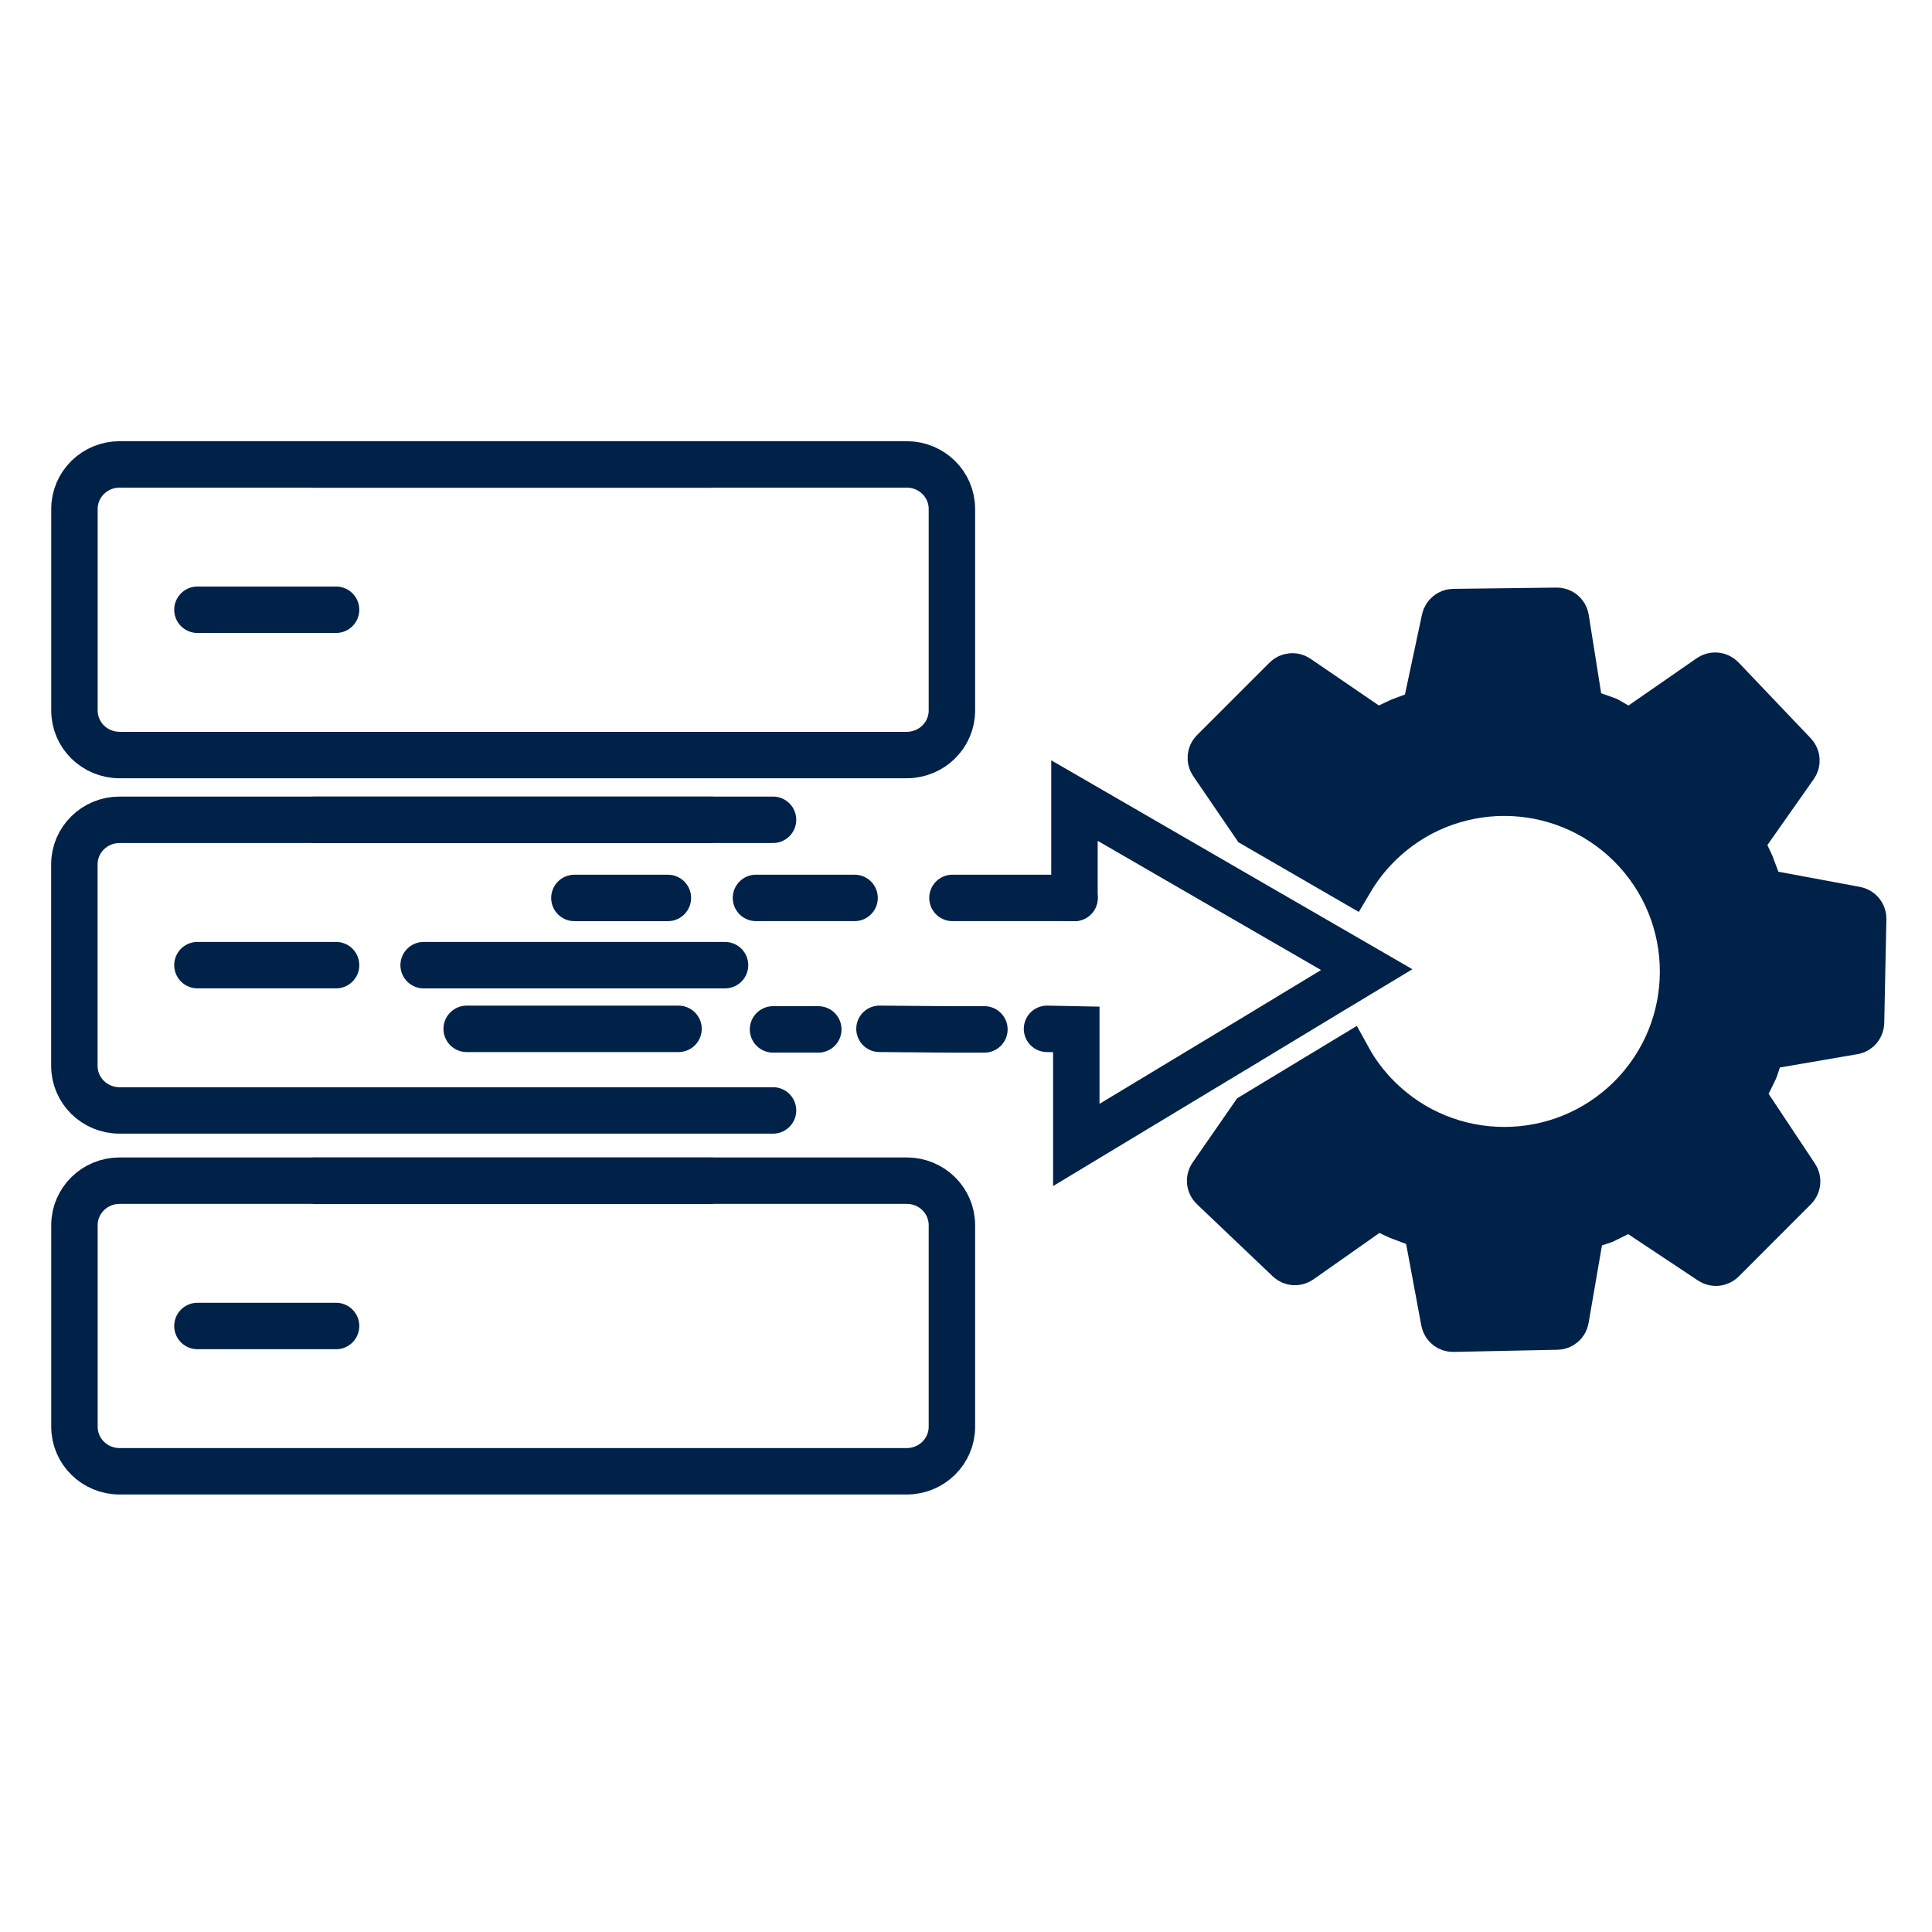 <svg width="200" height="200" viewBox="0 0 200 200" fill="none" xmlns="http://www.w3.org/2000/svg">
<path d="M192.875 95.112L192.653 105.863C192.64 106.314 192.312 106.688 191.874 106.76L182.799 108.318C182.569 108.357 182.366 108.521 182.301 108.75L181.692 110.59C181.692 110.59 181.679 110.642 181.666 110.668L180.481 113.091C180.376 113.287 180.402 113.53 180.52 113.713L185.882 121.786C186.131 122.159 186.079 122.644 185.771 122.958L178.294 130.442C177.973 130.756 177.482 130.809 177.109 130.56L169.042 125.197C168.859 125.073 168.61 125.06 168.407 125.152L165.991 126.343C165.991 126.343 165.939 126.369 165.913 126.369L164.073 126.972C163.85 127.05 163.686 127.24 163.647 127.469L162.082 136.544C162.01 136.99 161.637 137.317 161.192 137.323L150.441 137.546C149.982 137.559 149.59 137.238 149.498 136.793L147.743 127.358C147.704 127.135 147.553 126.959 147.35 126.88L144.784 125.911C144.784 125.911 144.757 125.905 144.738 125.891L142.898 125.027C142.688 124.929 142.446 124.949 142.256 125.08L134.583 130.475C134.222 130.73 133.731 130.691 133.417 130.39L125.56 122.912C125.226 122.598 125.174 122.081 125.436 121.708L129.751 115.487L139.559 109.555C140.364 111.022 141.392 112.397 142.643 113.648C149.871 120.869 161.578 120.869 168.813 113.648C176.042 106.419 176.035 94.706 168.8 87.477C161.578 80.262 149.871 80.255 142.649 87.477C141.53 88.59 140.58 89.828 139.808 91.131L129.875 85.382L125.501 78.978C125.252 78.612 125.298 78.114 125.612 77.8L133.122 70.29C133.437 69.982 133.941 69.923 134.308 70.178L142.224 75.587C142.413 75.718 142.649 75.731 142.859 75.633L144.875 74.683C144.875 74.683 144.908 74.663 144.921 74.657L147.187 73.812C147.39 73.747 147.54 73.564 147.586 73.354L149.557 64.102C149.655 63.677 150.028 63.369 150.46 63.362L161.159 63.231C161.617 63.225 162.017 63.559 162.089 64.017L163.542 73.171C163.582 73.4 163.739 73.59 163.961 73.675L166.286 74.506C166.332 74.513 166.364 74.526 166.397 74.552L168.355 75.672C168.564 75.796 168.833 75.783 169.036 75.646L177.024 70.106C177.403 69.851 177.921 69.903 178.235 70.237L185.712 78.088C186.013 78.415 186.053 78.906 185.797 79.266L180.402 86.94C180.271 87.124 180.252 87.366 180.343 87.575L181.214 89.415C181.214 89.415 181.234 89.454 181.24 89.468L182.203 92.021C182.281 92.224 182.465 92.381 182.681 92.42L192.109 94.175C192.568 94.26 192.882 94.66 192.875 95.112Z" fill="#012248" stroke="#012248" stroke-width="4.807" stroke-miterlimit="10" stroke-linecap="round"/>
<path d="M111.228 92.952V82.875L127.794 92.461L137.399 98.013L141.484 100.377L137.366 102.858L128.494 108.227H128.488L111.418 118.526V106.564L108.387 106.505" stroke="#012248" stroke-width="4.807" stroke-miterlimit="10" stroke-linecap="round"/>
<path d="M101.661 106.563H98.59" stroke="#012248" stroke-width="4.807" stroke-miterlimit="10" stroke-linecap="round"/>
<path d="M111.234 92.951H98.598" stroke="#012248" stroke-width="4.807" stroke-miterlimit="10" stroke-linecap="round"/>
<path d="M78.258 92.951H88.465" stroke="#012248" stroke-width="4.807" stroke-miterlimit="10" stroke-linecap="round"/>
<path d="M91.043 106.504L98.147 106.563H101.905" stroke="#012248" stroke-width="4.807" stroke-miterlimit="10" stroke-linecap="round"/>
<path d="M84.711 106.563H80.023" stroke="#012248" stroke-width="4.807" stroke-miterlimit="10" stroke-linecap="round"/>
<path d="M34.785 122.228V122.241H71.412V122.228H34.785Z" stroke="#012248" stroke-width="4.807" stroke-miterlimit="10" stroke-linecap="round"/>
<path d="M98.541 126.83V147.697C98.541 150.244 96.446 152.307 93.866 152.307H12.382C9.796 152.307 7.707 150.244 7.707 147.697V126.83C7.707 124.283 9.802 122.221 12.382 122.221H93.866C96.452 122.221 98.541 124.283 98.541 126.83Z" stroke="#012248" stroke-width="4.807" stroke-miterlimit="10" stroke-linecap="round"/>
<path d="M20.438 137.267H34.79" stroke="#012248" stroke-width="4.807" stroke-miterlimit="10" stroke-linecap="round"/>
<path d="M34.785 84.865V84.878H71.412V84.865H34.785Z" stroke="#012248" stroke-width="4.807" stroke-miterlimit="10" stroke-linecap="round"/>
<path d="M80.023 114.951H12.374C9.788 114.951 7.699 112.889 7.699 110.342V89.475C7.699 86.928 9.794 84.865 12.374 84.865H80.023" stroke="#012248" stroke-width="4.807" stroke-miterlimit="10" stroke-linecap="round"/>
<path d="M20.438 99.911H34.79" stroke="#012248" stroke-width="4.807" stroke-miterlimit="10" stroke-linecap="round"/>
<path d="M34.785 48.082V48.095H71.412V48.082H34.785Z" stroke="#012248" stroke-width="4.807" stroke-miterlimit="10" stroke-linecap="round"/>
<path d="M98.541 52.685V73.552C98.541 76.099 96.446 78.161 93.866 78.161H12.382C9.796 78.161 7.707 76.099 7.707 73.552V52.685C7.707 50.138 9.802 48.075 12.382 48.075H93.866C96.452 48.075 98.541 50.138 98.541 52.685Z" stroke="#012248" stroke-width="4.807" stroke-miterlimit="10" stroke-linecap="round"/>
<path d="M20.438 63.121H34.79" stroke="#012248" stroke-width="4.807" stroke-miterlimit="10" stroke-linecap="round"/>
<path d="M43.855 99.914H75.054" stroke="#012248" stroke-width="4.807" stroke-miterlimit="10" stroke-linecap="round"/>
<path d="M69.138 92.954H59.461" stroke="#012248" stroke-width="4.807" stroke-miterlimit="10" stroke-linecap="round"/>
<path d="M70.24 106.506H48.312" stroke="#012248" stroke-width="4.807" stroke-miterlimit="10" stroke-linecap="round"/>
</svg>
